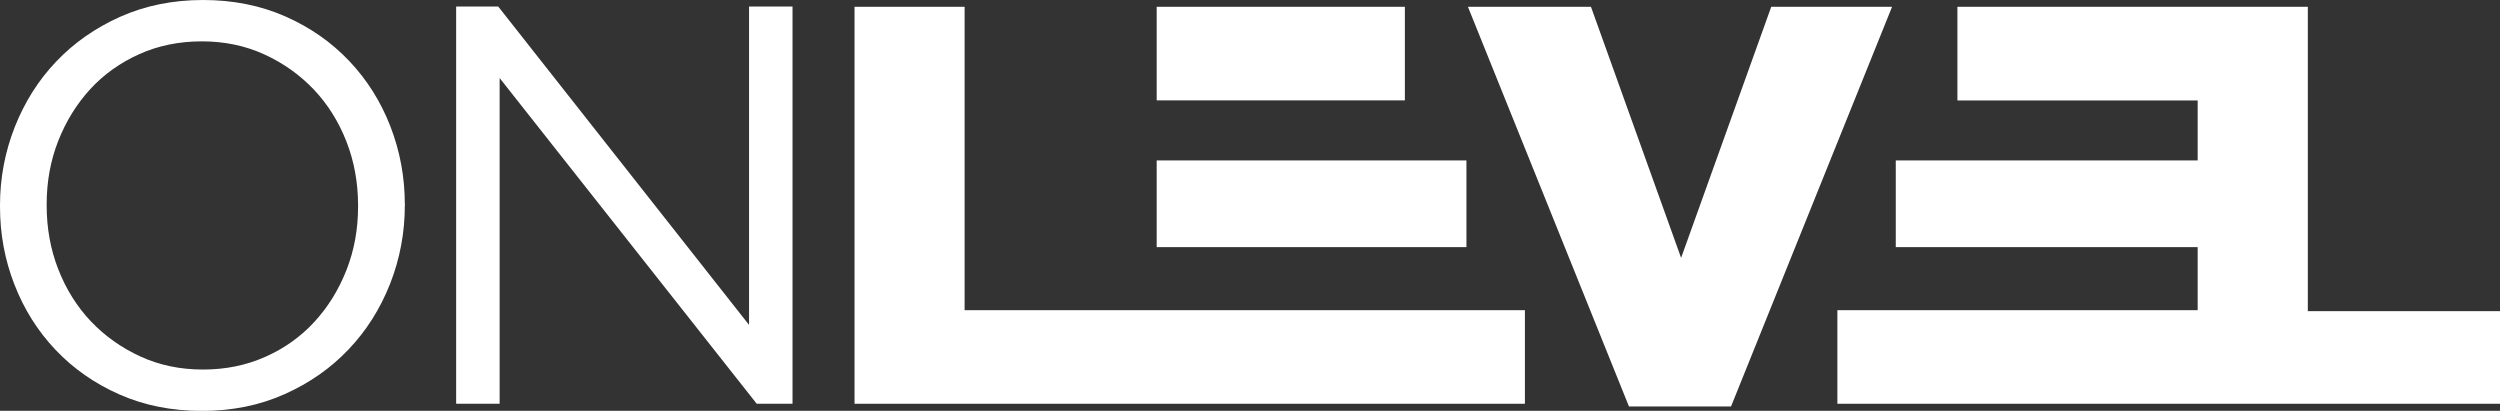 <svg id="uuid-3db236ac-6aa5-4b32-befd-ef966586df87" xmlns="http://www.w3.org/2000/svg" viewBox="0 0 283.46 46.58">
    <rect x="0" y="0" width="283.46" height="46.58" fill="#333333" stroke="none"/>
    <defs>
        <style>.uuid-2985e5cd-e7b4-4c83-9236-04f55a47fe22{fill:#fff;}</style>
    </defs>
    <rect class="uuid-2985e5cd-e7b4-4c83-9236-04f55a47fe22" x="131.15" y="18.19" width="35.12" height="9.83"/>
    <polygon class="uuid-2985e5cd-e7b4-4c83-9236-04f55a47fe22"
             points="96.89 .77 96.89 45.78 131.15 45.78 131.17 45.78 172.9 45.78 172.9 35.17 131.15 35.17 131.15 35.17 109.37 35.17 109.37 .77 96.89 .77"/>
    <rect class="uuid-2985e5cd-e7b4-4c83-9236-04f55a47fe22" x="131.15" y=".77" width="28.14" height="10.61"/>
    <polygon class="uuid-2985e5cd-e7b4-4c83-9236-04f55a47fe22"
             points="200.83 .77 190.61 29.24 180.39 .77 166.44 .77 184.7 46.09 196.27 46.09 214.53 .77 200.83 .77"/>
    <polygon class="uuid-2985e5cd-e7b4-4c83-9236-04f55a47fe22"
             points="250.08 .77 249.18 .77 221.94 .77 221.94 11.39 249.18 11.39 249.18 18.19 214.95 18.19 214.95 28.02 249.18 28.02 249.18 35.17 208.33 35.17 208.33 45.78 249.18 45.78 250.08 45.78 283.46 45.78 283.46 35.28 261.67 35.28 261.67 .77 250.08 .77"/>
    <path class="uuid-2985e5cd-e7b4-4c83-9236-04f55a47fe22"
          d="M40.6,23.42c0,2.58-.44,4.98-1.32,7.21-.88,2.23-2.09,4.19-3.63,5.86-1.54,1.68-3.39,3-5.55,3.96-2.16,.97-4.52,1.45-7.09,1.45s-4.93-.49-7.09-1.48c-2.16-.99-4.03-2.32-5.62-3.99-1.58-1.67-2.81-3.64-3.69-5.89-.88-2.25-1.32-4.67-1.32-7.24v-.13c0-2.58,.44-4.98,1.32-7.21,.88-2.23,2.09-4.18,3.63-5.86,1.54-1.67,3.39-2.99,5.55-3.96,2.16-.97,4.52-1.45,7.09-1.45s4.93,.49,7.09,1.48c2.16,.99,4.03,2.32,5.62,3.99,1.58,1.67,2.81,3.64,3.69,5.89,.88,2.25,1.32,4.67,1.32,7.24v.13Zm3.66-9.1c-1.09-2.81-2.65-5.28-4.66-7.4s-4.42-3.81-7.23-5.05c-2.81-1.24-5.93-1.87-9.35-1.87s-6.56,.64-9.39,1.9c-2.83,1.27-5.25,2.96-7.26,5.08-2.02,2.12-3.58,4.6-4.7,7.43-1.11,2.83-1.67,5.79-1.67,8.88v.13c0,3.09,.54,6.04,1.64,8.85,1.09,2.81,2.65,5.28,4.66,7.4,2.01,2.12,4.43,3.81,7.23,5.05,2.81,1.24,5.92,1.87,9.35,1.87s6.56-.63,9.39-1.9c2.83-1.26,5.25-2.96,7.26-5.08,2.02-2.12,3.58-4.6,4.7-7.43,1.11-2.83,1.67-5.79,1.67-8.88,.04-.04,.04-.09,0-.13,0-3.09-.55-6.04-1.64-8.85"/>
    <polygon class="uuid-2985e5cd-e7b4-4c83-9236-04f55a47fe22"
             points="84.93 .74 84.93 36.84 56.49 .74 51.72 .74 51.72 45.78 56.65 45.78 56.65 8.85 85.8 45.78 89.86 45.78 89.86 .74 84.93 .74"/>
</svg>